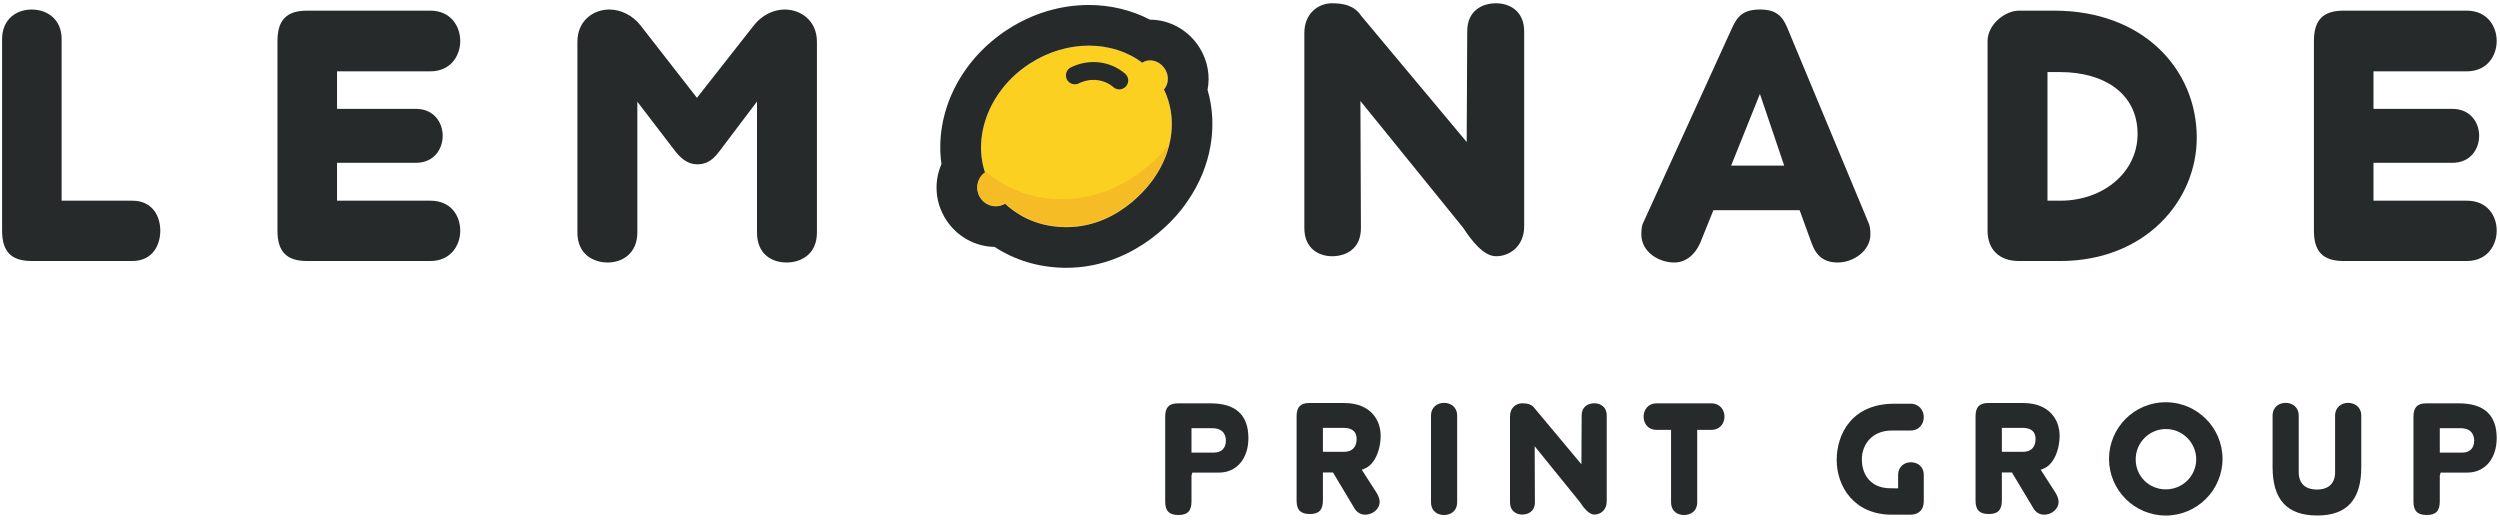 <?xml version="1.0" encoding="UTF-8"?>
<svg width="226px" height="47px" viewBox="0 0 226 47" version="1.1" xmlns="http://www.w3.org/2000/svg" xmlns:xlink="http://www.w3.org/1999/xlink">
    <!-- Generator: Sketch 53 (72520) - https://sketchapp.com -->
    <title>Group 47</title>
    <desc>Created with Sketch.</desc>
    <g id="Page-1" stroke="none" stroke-width="1" fill="none" fill-rule="evenodd">
        <g id="Group-47">
            <path d="M119.591,40.841 L121.538,40.841 C122.229,40.841 122.64,40.412 122.64,39.69 C122.64,39.018 122.239,38.677 121.447,38.677 L119.591,38.677 L119.591,40.841 Z M123.417,46.527 C122.998,46.527 122.635,46.306 122.426,45.922 L120.502,42.714 L119.591,42.711 L119.591,45.24 C119.591,46.101 119.238,46.468 118.408,46.468 C117.581,46.468 117.212,46.097 117.212,45.269 L117.212,37.63 C117.212,36.803 117.563,36.433 118.35,36.433 L121.506,36.433 C123.945,36.433 124.811,38.019 124.811,39.374 C124.811,40.824 124.186,42.019 123.409,42.34 L123.105,42.467 L124.477,44.604 C124.635,44.886 124.719,45.145 124.719,45.361 C124.719,46.057 124.047,46.527 123.417,46.527 L123.417,46.527 Z" id="Fill-5" fill="#272A2A"></path>
            <path d="M180.968,40.841 L182.913,40.841 C183.606,40.841 184.017,40.412 184.017,39.69 C184.017,39.018 183.616,38.677 182.824,38.677 L180.968,38.677 L180.968,40.841 Z M184.794,46.527 C184.373,46.527 184.012,46.306 183.803,45.922 L181.879,42.714 L180.968,42.711 L180.968,45.24 C180.968,46.101 180.615,46.468 179.785,46.468 C178.958,46.468 178.589,46.097 178.589,45.269 L178.589,37.63 C178.589,36.803 178.94,36.433 179.725,36.433 L182.883,36.433 C185.322,36.433 186.188,38.019 186.188,39.374 C186.188,40.824 185.563,42.019 184.786,42.34 L184.482,42.467 L185.854,44.604 C186.012,44.886 186.096,45.145 186.096,45.361 C186.096,46.057 185.424,46.527 184.794,46.527 L184.794,46.527 Z" id="Fill-7" fill="#272A2A"></path>
            <path d="M171.025,46.528 C167.598,46.528 166.038,43.967 166.038,41.587 C166.038,39.238 167.403,36.495 171.251,36.495 L172.696,36.495 C173.493,36.495 173.909,37.104 173.909,37.708 C173.909,38.291 173.53,38.919 172.696,38.919 L171.025,38.919 C169.16,38.919 168.311,40.262 168.311,41.512 C168.311,43.054 169.225,44.057 170.694,44.134 L171.59,44.149 L171.59,42.941 C171.59,42.149 172.186,41.788 172.741,41.788 C173.322,41.788 173.909,42.144 173.909,42.941 L173.909,45.33 C173.909,46.08 173.454,46.528 172.696,46.528 L171.025,46.528 Z" id="Fill-9" fill="#272A2A"></path>
            <path d="M144.13,46.516 C143.634,46.516 143.163,45.903 142.82,45.383 L138.735,40.342 L138.755,45.398 C138.755,46.222 138.162,46.516 137.607,46.516 C137.099,46.516 136.504,46.224 136.504,45.398 L136.504,37.632 C136.504,36.859 137.059,36.456 137.607,36.456 C138.068,36.456 138.496,36.544 138.765,36.954 L142.96,41.971 L142.982,37.572 C142.982,36.748 143.575,36.456 144.13,36.456 C144.646,36.456 145.248,36.747 145.248,37.572 L145.248,45.325 C145.248,46.107 144.686,46.516 144.13,46.516" id="Fill-11" fill="#272A2A"></path>
            <path d="M107.711,40.914 L109.746,40.914 C110.419,40.914 110.82,40.513 110.82,39.841 C110.82,39.417 110.658,38.708 109.567,38.708 L107.711,38.708 L107.711,40.914 Z M106.528,46.556 C105.701,46.556 105.333,46.189 105.333,45.362 L105.333,37.659 C105.333,36.834 105.683,36.463 106.468,36.463 L109.447,36.463 C111.708,36.463 112.856,37.519 112.856,39.601 C112.856,41.467 111.786,42.722 110.199,42.722 L107.788,42.722 L107.711,42.989 L107.711,45.33 C107.711,46.191 107.358,46.556 106.528,46.556 L106.528,46.556 Z" id="Fill-13" fill="#272A2A"></path>
            <path d="M220.557,40.914 L222.592,40.914 C223.265,40.914 223.666,40.513 223.666,39.841 C223.666,39.417 223.504,38.708 222.413,38.708 L220.557,38.708 L220.557,40.914 Z M219.374,46.556 C218.547,46.556 218.178,46.189 218.178,45.362 L218.178,37.659 C218.178,36.834 218.529,36.463 219.314,36.463 L222.291,36.463 C224.554,36.463 225.702,37.519 225.702,39.601 C225.702,41.467 224.632,42.722 223.045,42.722 L220.634,42.722 L220.557,42.989 L220.557,45.33 C220.557,46.191 220.204,46.556 219.374,46.556 L219.374,46.556 Z" id="Fill-15" fill="#272A2A"></path>
            <path d="M130.544,46.557 C129.974,46.557 129.363,46.248 129.363,45.376 L129.363,37.586 C129.363,36.781 129.956,36.418 130.544,36.418 C131.134,36.418 131.727,36.781 131.727,37.586 L131.727,45.376 C131.727,46.248 131.09,46.557 130.544,46.557" id="Fill-17" fill="#272A2A"></path>
            <path d="M152.23,46.557 C151.665,46.557 151.064,46.248 151.064,45.376 L151.064,38.858 L149.764,38.858 C148.948,38.858 148.581,38.255 148.581,37.66 C148.581,37.083 148.952,36.463 149.764,36.463 L154.696,36.463 C155.518,36.463 155.894,37.083 155.894,37.66 C155.894,38.236 155.518,38.858 154.696,38.858 L153.428,38.858 L153.428,45.376 C153.428,46.248 152.81,46.557 152.23,46.557" id="Fill-19" fill="#272A2A"></path>
            <path d="M195.795,38.784 C194.291,38.784 193.066,40.014 193.066,41.526 C193.066,43.048 194.264,44.239 195.795,44.239 C197.307,44.239 198.537,43.023 198.537,41.526 C198.537,40.014 197.307,38.784 195.795,38.784 M195.78,46.604 C192.955,46.604 190.655,44.304 190.655,41.481 C190.655,38.659 192.955,36.36 195.78,36.36 C198.612,36.36 200.916,38.659 200.916,41.481 C200.916,44.304 198.612,46.604 195.78,46.604" id="Fill-21" fill="#272A2A"></path>
            <path d="M209.479,46.602 C206.76,46.602 205.441,45.173 205.441,42.233 L205.441,37.587 C205.441,36.782 206.034,36.419 206.623,36.419 C207.212,36.419 207.805,36.782 207.805,37.587 L207.805,42.682 C207.805,43.696 208.388,44.254 209.449,44.254 C210.51,44.254 211.093,43.696 211.093,42.682 L211.093,37.587 C211.093,36.782 211.7,36.419 212.261,36.419 C212.856,36.419 213.459,36.782 213.459,37.587 L213.459,42.233 C213.459,45.173 212.157,46.602 209.479,46.602" id="Fill-23" fill="#272A2A"></path>
            <path d="M2.864,23.595 C1.014,23.595 0.189,22.75 0.189,20.851 L0.189,3.538 C0.189,1.689 1.532,0.862 2.864,0.862 C4.212,0.862 5.572,1.689 5.572,3.538 L5.572,18.141 L11.952,18.141 C13.828,18.141 14.491,19.602 14.491,20.851 C14.491,22.116 13.828,23.595 11.952,23.595 L2.864,23.595 Z" id="Fill-25" fill="#272A2A"></path>
            <path d="M27.758,23.595 C25.908,23.595 25.083,22.75 25.083,20.851 L25.083,3.707 C25.083,1.809 25.908,0.963 27.758,0.963 L38.897,0.963 C40.759,0.963 41.606,2.385 41.606,3.707 C41.606,5.025 40.759,6.449 38.897,6.449 L30.468,6.449 L30.468,9.839 L37.581,9.839 C39.257,9.839 40.019,11.104 40.019,12.278 C40.019,13.455 39.257,14.72 37.581,14.72 L30.468,14.72 L30.468,18.141 L38.897,18.141 C40.769,18.141 41.606,19.503 41.606,20.851 C41.606,22.173 40.759,23.595 38.897,23.595 L27.758,23.595 Z" id="Fill-27" fill="#272A2A"></path>
            <path d="M71.108,23.73 C69.815,23.73 68.433,23.018 68.433,21.02 L68.433,9.177 L65.019,13.695 C64.264,14.714 63.606,14.854 63.008,14.854 C62.314,14.854 61.658,14.46 61.056,13.688 L57.616,9.197 L57.616,21.02 C57.616,22.891 56.273,23.73 54.941,23.73 C53.674,23.73 52.197,23.02 52.197,21.02 L52.197,3.773 C52.197,1.862 53.644,0.861 55.075,0.861 C56.142,0.861 57.202,1.399 57.905,2.3 L63.004,8.843 L68.144,2.3 C68.847,1.399 69.892,0.861 70.938,0.861 C72.386,0.861 73.85,1.862 73.85,3.773 L73.85,21.02 C73.85,23.02 72.373,23.73 71.108,23.73" id="Fill-29" fill="#272A2A"></path>
            <path d="M135.246,23.164 C134.118,23.164 133.045,21.772 132.267,20.588 L122.982,9.132 L123.027,20.624 C123.027,22.497 121.68,23.164 120.419,23.164 C119.263,23.164 117.913,22.499 117.913,20.624 L117.913,2.972 C117.913,1.214 119.174,0.295 120.419,0.295 C121.467,0.295 122.439,0.501 123.051,1.43 L132.589,12.837 L132.638,2.837 C132.638,0.964 133.984,0.295 135.246,0.295 C136.417,0.295 137.786,0.962 137.786,2.837 L137.786,20.454 C137.786,22.233 136.507,23.164 135.246,23.164" id="Fill-31" fill="#272A2A"></path>
            <path d="M156.494,14.97 L161.291,14.97 L159.097,8.491 L156.494,14.97 Z M166.14,23.73 C164.932,23.73 164.202,23.189 163.769,21.978 L162.688,19.005 L154.89,19.005 L153.7,21.959 C153.206,23.079 152.349,23.73 151.356,23.73 C149.923,23.73 148.377,22.759 148.377,21.191 C148.377,20.696 148.432,20.345 148.542,20.146 L156.596,2.489 C157.079,1.433 157.624,0.861 159.119,0.861 C160.588,0.861 161.146,1.49 161.568,2.506 L168.892,20.089 C169.027,20.363 169.085,20.711 169.085,21.191 C169.085,22.686 167.532,23.73 166.14,23.73 L166.14,23.73 Z" id="Fill-33" fill="#272A2A"></path>
            <path d="M185.093,18.142 L186.266,18.142 C190.092,18.142 193.237,15.614 193.237,12.11 C193.237,8.49 190.261,6.516 186.232,6.516 L185.093,6.516 L185.093,18.142 Z M182.518,23.596 C180.739,23.596 179.676,22.57 179.676,20.852 L179.676,3.706 C179.676,2.231 181.238,0.962 182.518,0.962 L185.691,0.962 C193.768,0.962 198.587,6.281 198.587,12.448 C198.587,18.142 193.937,23.596 186.232,23.596 L182.518,23.596 Z" id="Fill-35" fill="#272A2A"></path>
            <path d="M211.853,23.595 C210.003,23.595 209.178,22.75 209.178,20.851 L209.178,3.707 C209.178,1.809 210.003,0.963 211.853,0.963 L222.992,0.963 C224.854,0.963 225.701,2.385 225.701,3.707 C225.701,5.025 224.854,6.449 222.992,6.449 L214.563,6.449 L214.563,9.839 L221.676,9.839 C223.352,9.839 224.115,11.104 224.115,12.278 C224.115,13.455 223.352,14.72 221.676,14.72 L214.563,14.72 L214.563,18.141 L222.992,18.141 C224.864,18.141 225.701,19.503 225.701,20.851 C225.701,22.173 224.854,23.595 222.992,23.595 L211.853,23.595 Z" id="Fill-37" fill="#272A2A"></path>
            <path d="M105.219,8.088 C105.637,7.618 105.709,6.878 105.321,6.253 C104.858,5.51 103.951,5.238 103.293,5.647 C103.279,5.654 103.272,5.669 103.261,5.677 C100.591,3.64 96.479,3.56 93.102,5.742 C89.503,8.068 87.906,12.215 89.057,15.62 C88.327,16.118 88.128,17.124 88.619,17.881 C89.109,18.639 90.108,18.873 90.861,18.412 C92.218,19.674 93.991,20.486 96.215,20.531 C101.441,20.639 104.348,16.066 104.348,16.066 C106.054,13.607 106.44,10.574 105.219,8.088" id="Fill-39" fill="#FBD020"></path>
            <path d="M98.436,0.451 L98.436,0.451 C95.87,0.451 93.337,1.212 91.106,2.655 C86.753,5.468 84.466,10.264 85.108,14.834 C84.413,16.416 84.515,18.302 85.532,19.875 C86.503,21.378 88.134,22.287 89.913,22.322 C91.733,23.514 93.851,24.159 96.139,24.206 L96.398,24.209 C101.973,24.209 105.918,20.402 107.408,18.102 C109.499,15.053 110.119,11.373 109.163,8.121 C109.41,6.854 109.178,5.497 108.443,4.314 C107.474,2.749 105.758,1.778 103.968,1.778 L103.956,1.778 C102.302,0.915 100.396,0.451 98.436,0.451 M98.436,4.127 C100.224,4.127 101.923,4.657 103.261,5.676 C103.273,5.668 103.278,5.654 103.291,5.646 C103.5,5.516 103.733,5.457 103.968,5.457 C104.479,5.457 105.004,5.744 105.32,6.253 C105.709,6.878 105.636,7.619 105.22,8.088 C106.441,10.575 106.055,13.607 104.349,16.067 C104.349,16.067 101.509,20.534 96.398,20.534 C96.337,20.534 96.276,20.532 96.214,20.53 C93.992,20.485 92.217,19.674 90.86,18.413 C90.6,18.573 90.309,18.648 90.02,18.648 C89.477,18.648 88.939,18.377 88.62,17.881 C88.13,17.123 88.327,16.117 89.056,15.618 C87.905,12.214 89.502,8.068 93.103,5.742 C94.787,4.652 96.655,4.127 98.436,4.127" id="Fill-41" fill="#272A2A"></path>
            <path d="M95.758,18.003 C92.986,17.945 90.766,16.959 89.026,15.44 C89.04,15.482 89.041,15.524 89.056,15.566 C88.328,16.064 88.131,17.069 88.62,17.828 C89.11,18.585 90.106,18.817 90.859,18.357 C92.216,19.616 93.987,20.428 96.209,20.474 C101.432,20.582 104.336,16.012 104.336,16.012 C104.961,15.114 105.394,14.134 105.653,13.136 C104.249,14.818 100.846,18.108 95.758,18.003" id="Fill-43" fill="#F6BC25"></path>
            <path d="M101.712,6.663 C101.075,6.113 100.29,5.761 99.446,5.649 C98.549,5.53 97.638,5.684 96.811,6.09 C96.494,6.245 96.314,6.598 96.372,6.945 C96.429,7.3 96.706,7.567 97.062,7.614 L97.062,7.612 C97.222,7.635 97.386,7.607 97.523,7.537 C98.063,7.271 98.654,7.171 99.232,7.248 C99.765,7.32 100.257,7.539 100.659,7.884 C100.778,7.988 100.922,8.053 101.079,8.073 C101.349,8.11 101.618,8.006 101.794,7.801 C102.086,7.467 102.048,6.955 101.712,6.663" id="Fill-45" fill="#272A2A"></path>
        </g>
    </g>
</svg>